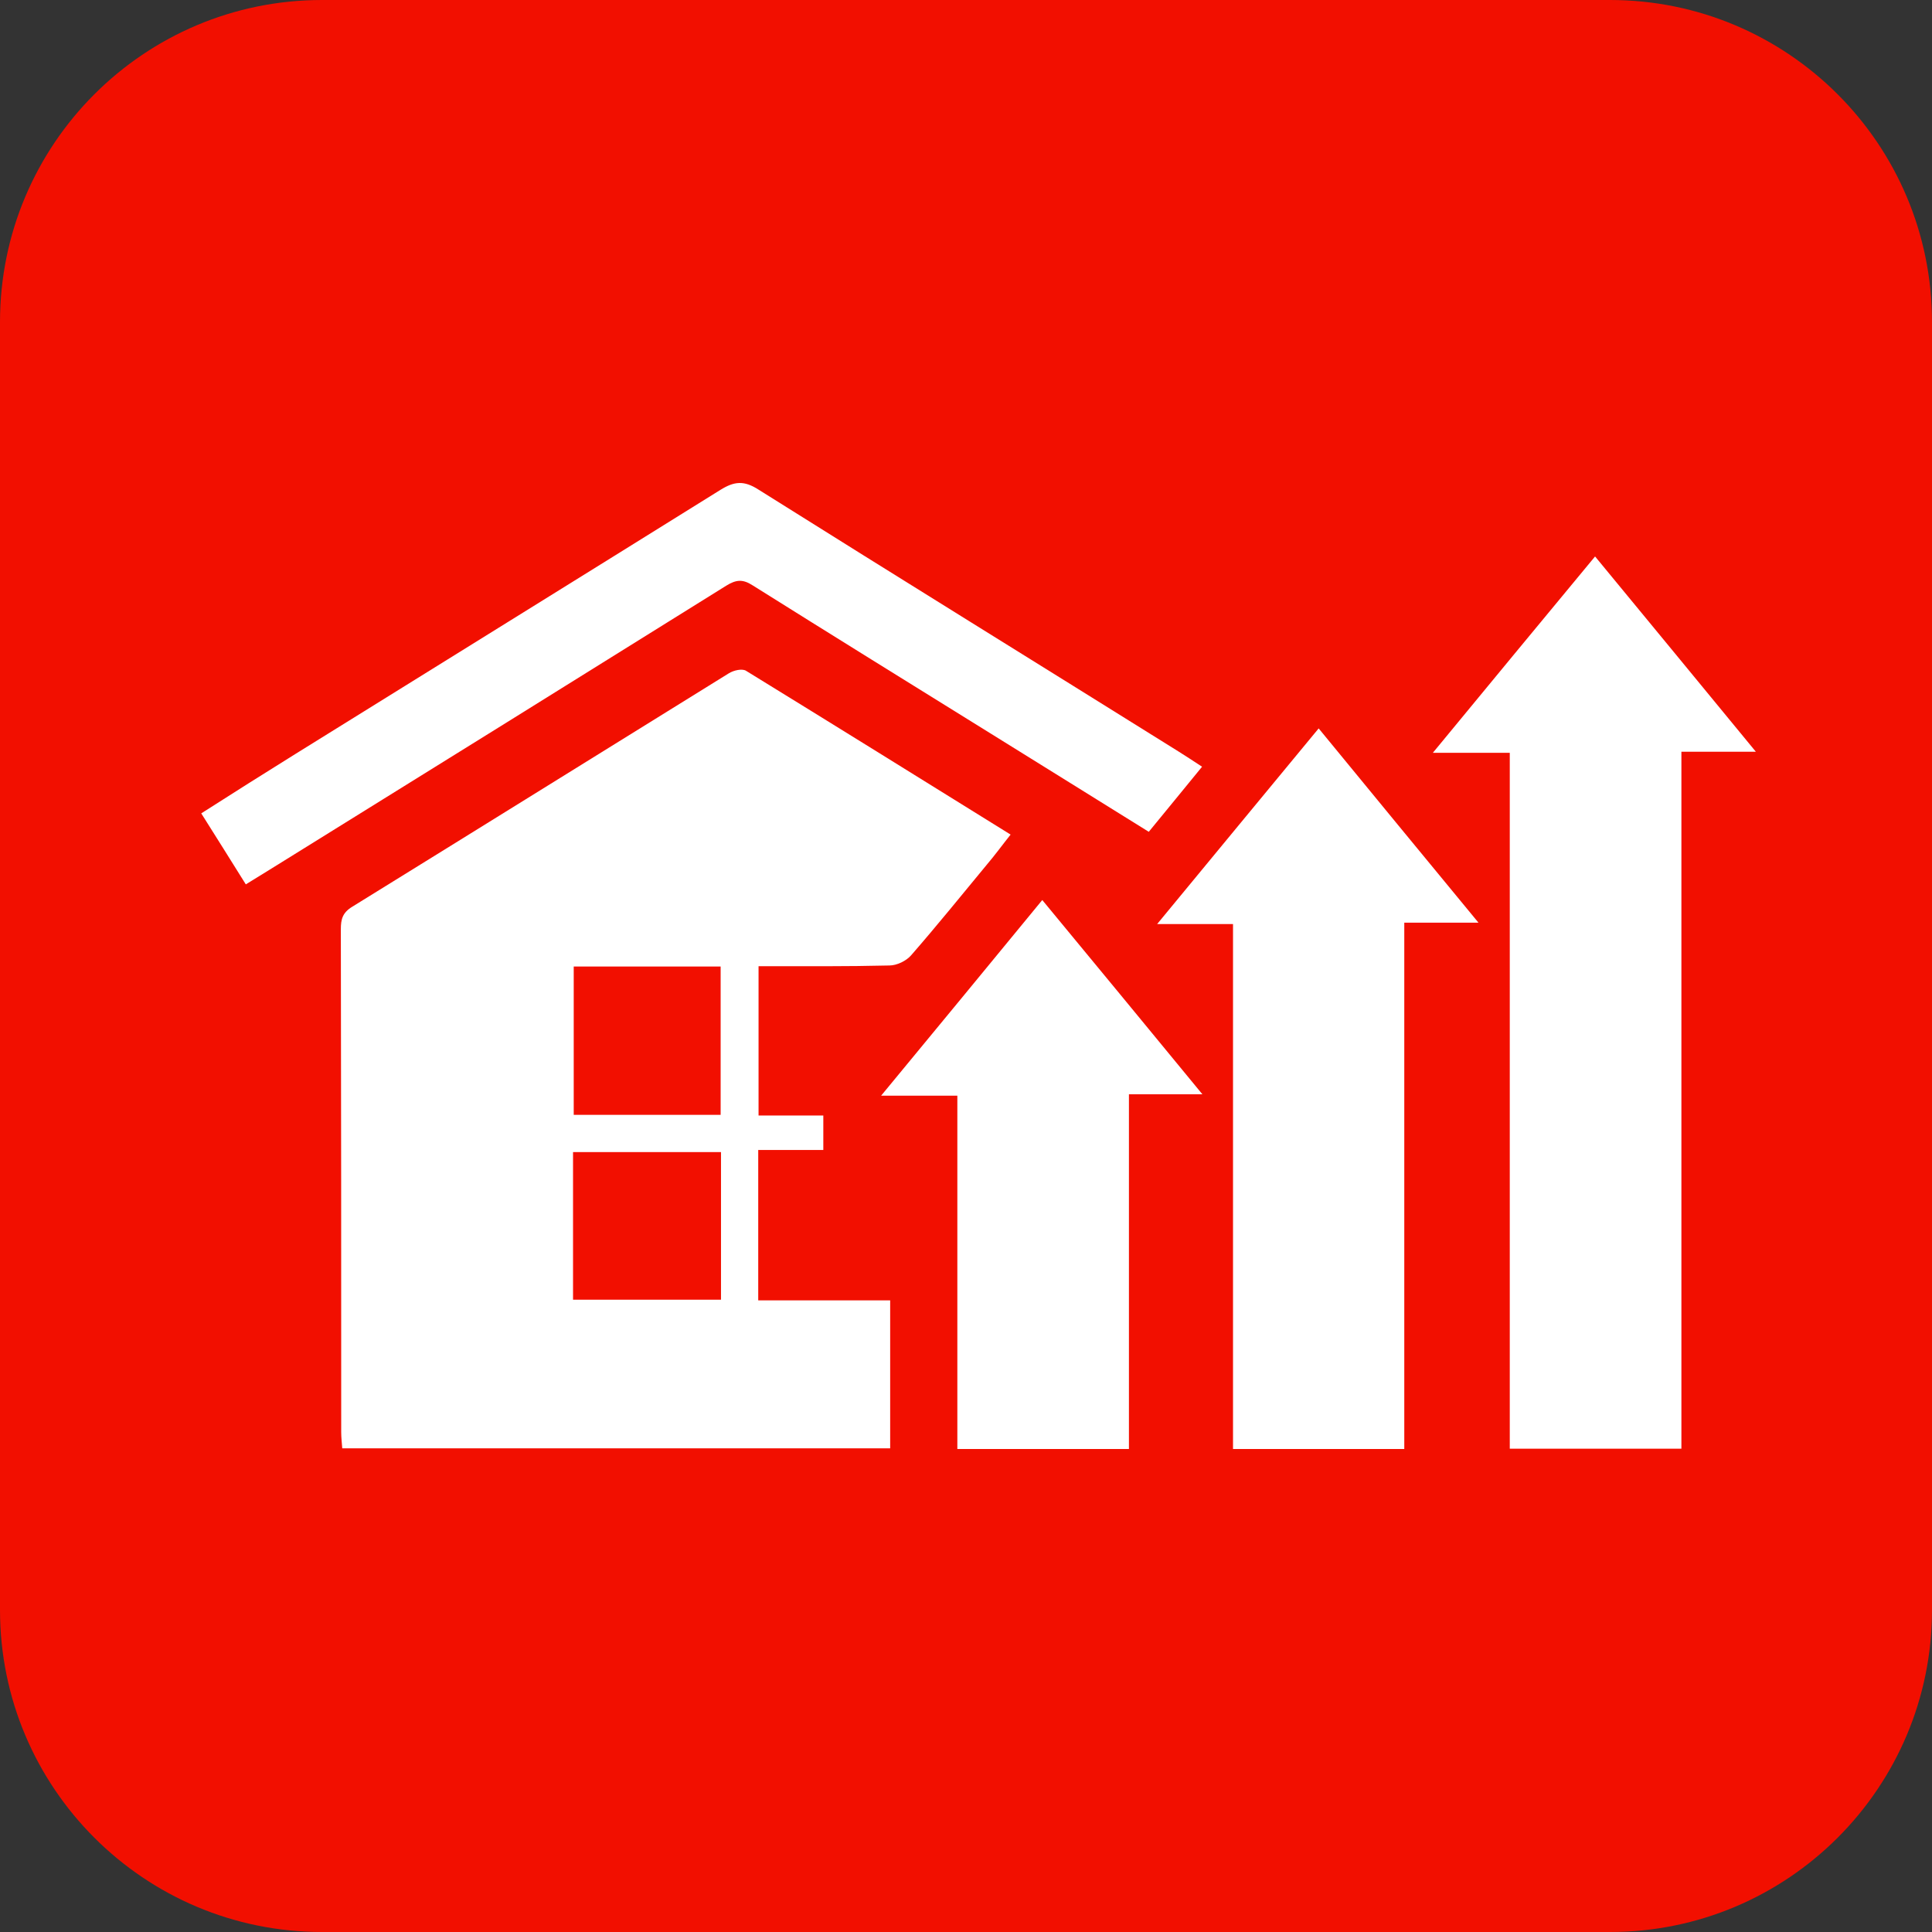 <svg xmlns="http://www.w3.org/2000/svg" width="48" height="48" viewBox="0 0 48 48" fill="none"><rect x="0" y="0" width="48" height="48" fill="#333333" stroke="none"/><path d="M0 8C0 3.582 3.582 0 8 0H40C44.418 0 48 3.582 48 8V40C48 44.418 44.418 48 40 48H8C3.582 48 0 44.418 0 40V8Z" fill="#F20F00"></path><path d="M18.846 24.005C18.846 25.25 18.846 26.469 18.846 27.715C19.391 27.715 19.902 27.715 20.455 27.715C20.455 28.009 20.455 28.268 20.455 28.571C19.928 28.571 19.4 28.571 18.838 28.571C18.838 29.834 18.838 31.053 18.838 32.307C19.936 32.307 21.017 32.307 22.116 32.307C22.116 33.553 22.116 34.755 22.116 35.983C17.584 35.983 13.069 35.983 8.503 35.983C8.494 35.853 8.477 35.715 8.477 35.585C8.477 31.416 8.477 27.256 8.468 23.088C8.468 22.837 8.511 22.673 8.754 22.526C11.876 20.597 14.989 18.66 18.103 16.731C18.224 16.653 18.449 16.601 18.544 16.671C20.723 18.011 22.894 19.36 25.108 20.735C24.901 20.995 24.719 21.246 24.52 21.479C23.897 22.232 23.283 22.993 22.635 23.736C22.514 23.875 22.28 23.987 22.098 23.987C21.035 24.013 19.953 24.005 18.846 24.005ZM14.254 24.013C14.254 25.267 14.254 26.478 14.254 27.698C15.491 27.698 16.693 27.698 17.904 27.698C17.904 26.452 17.904 25.241 17.904 24.013C16.676 24.013 15.482 24.013 14.254 24.013ZM14.237 32.29C15.491 32.29 16.693 32.29 17.913 32.29C17.913 31.053 17.913 29.834 17.913 28.623C16.667 28.623 15.456 28.623 14.237 28.623C14.237 29.86 14.237 31.062 14.237 32.29Z" fill="white"></path><path d="M39.629 13.825C40.969 15.451 42.267 17.025 43.624 18.677C42.95 18.677 42.388 18.677 41.774 18.677C41.774 24.472 41.774 30.214 41.774 35.992C40.338 35.992 38.954 35.992 37.51 35.992C37.51 30.258 37.51 24.506 37.51 18.703C36.879 18.703 36.299 18.703 35.599 18.703C36.982 17.025 38.288 15.443 39.629 13.825Z" fill="white"></path><path d="M30.634 22.958C30.003 22.958 29.432 22.958 28.749 22.958C30.116 21.297 31.421 19.723 32.762 18.097C34.068 19.689 35.356 21.254 36.732 22.923C36.048 22.923 35.495 22.923 34.889 22.923C34.889 27.317 34.889 31.641 34.889 36C33.445 36 32.061 36 30.634 36C30.634 31.658 30.634 27.343 30.634 22.958Z" fill="white"></path><path d="M28.541 20.666C27.218 19.845 25.93 19.04 24.632 18.236C22.652 17.008 20.671 15.78 18.699 14.543C18.457 14.387 18.293 14.396 18.042 14.552C14.41 16.817 10.769 19.083 7.128 21.341C6.799 21.548 6.47 21.747 6.107 21.972C5.735 21.375 5.381 20.813 5 20.208C5.787 19.706 6.565 19.213 7.344 18.729C10.864 16.541 14.384 14.361 17.895 12.173C18.241 11.957 18.483 11.931 18.846 12.165C22.314 14.344 25.8 16.497 29.276 18.668C29.458 18.781 29.64 18.902 29.865 19.049C29.424 19.594 28.991 20.113 28.541 20.666Z" fill="white"></path><path d="M28.048 36C26.587 36 25.203 36 23.785 36C23.785 33.077 23.785 30.18 23.785 27.222C23.162 27.222 22.582 27.222 21.891 27.222C23.266 25.561 24.563 23.979 25.895 22.361C27.218 23.961 28.515 25.535 29.873 27.187C29.233 27.187 28.662 27.187 28.048 27.187C28.048 30.145 28.048 33.06 28.048 36Z" fill="white"></path></svg>